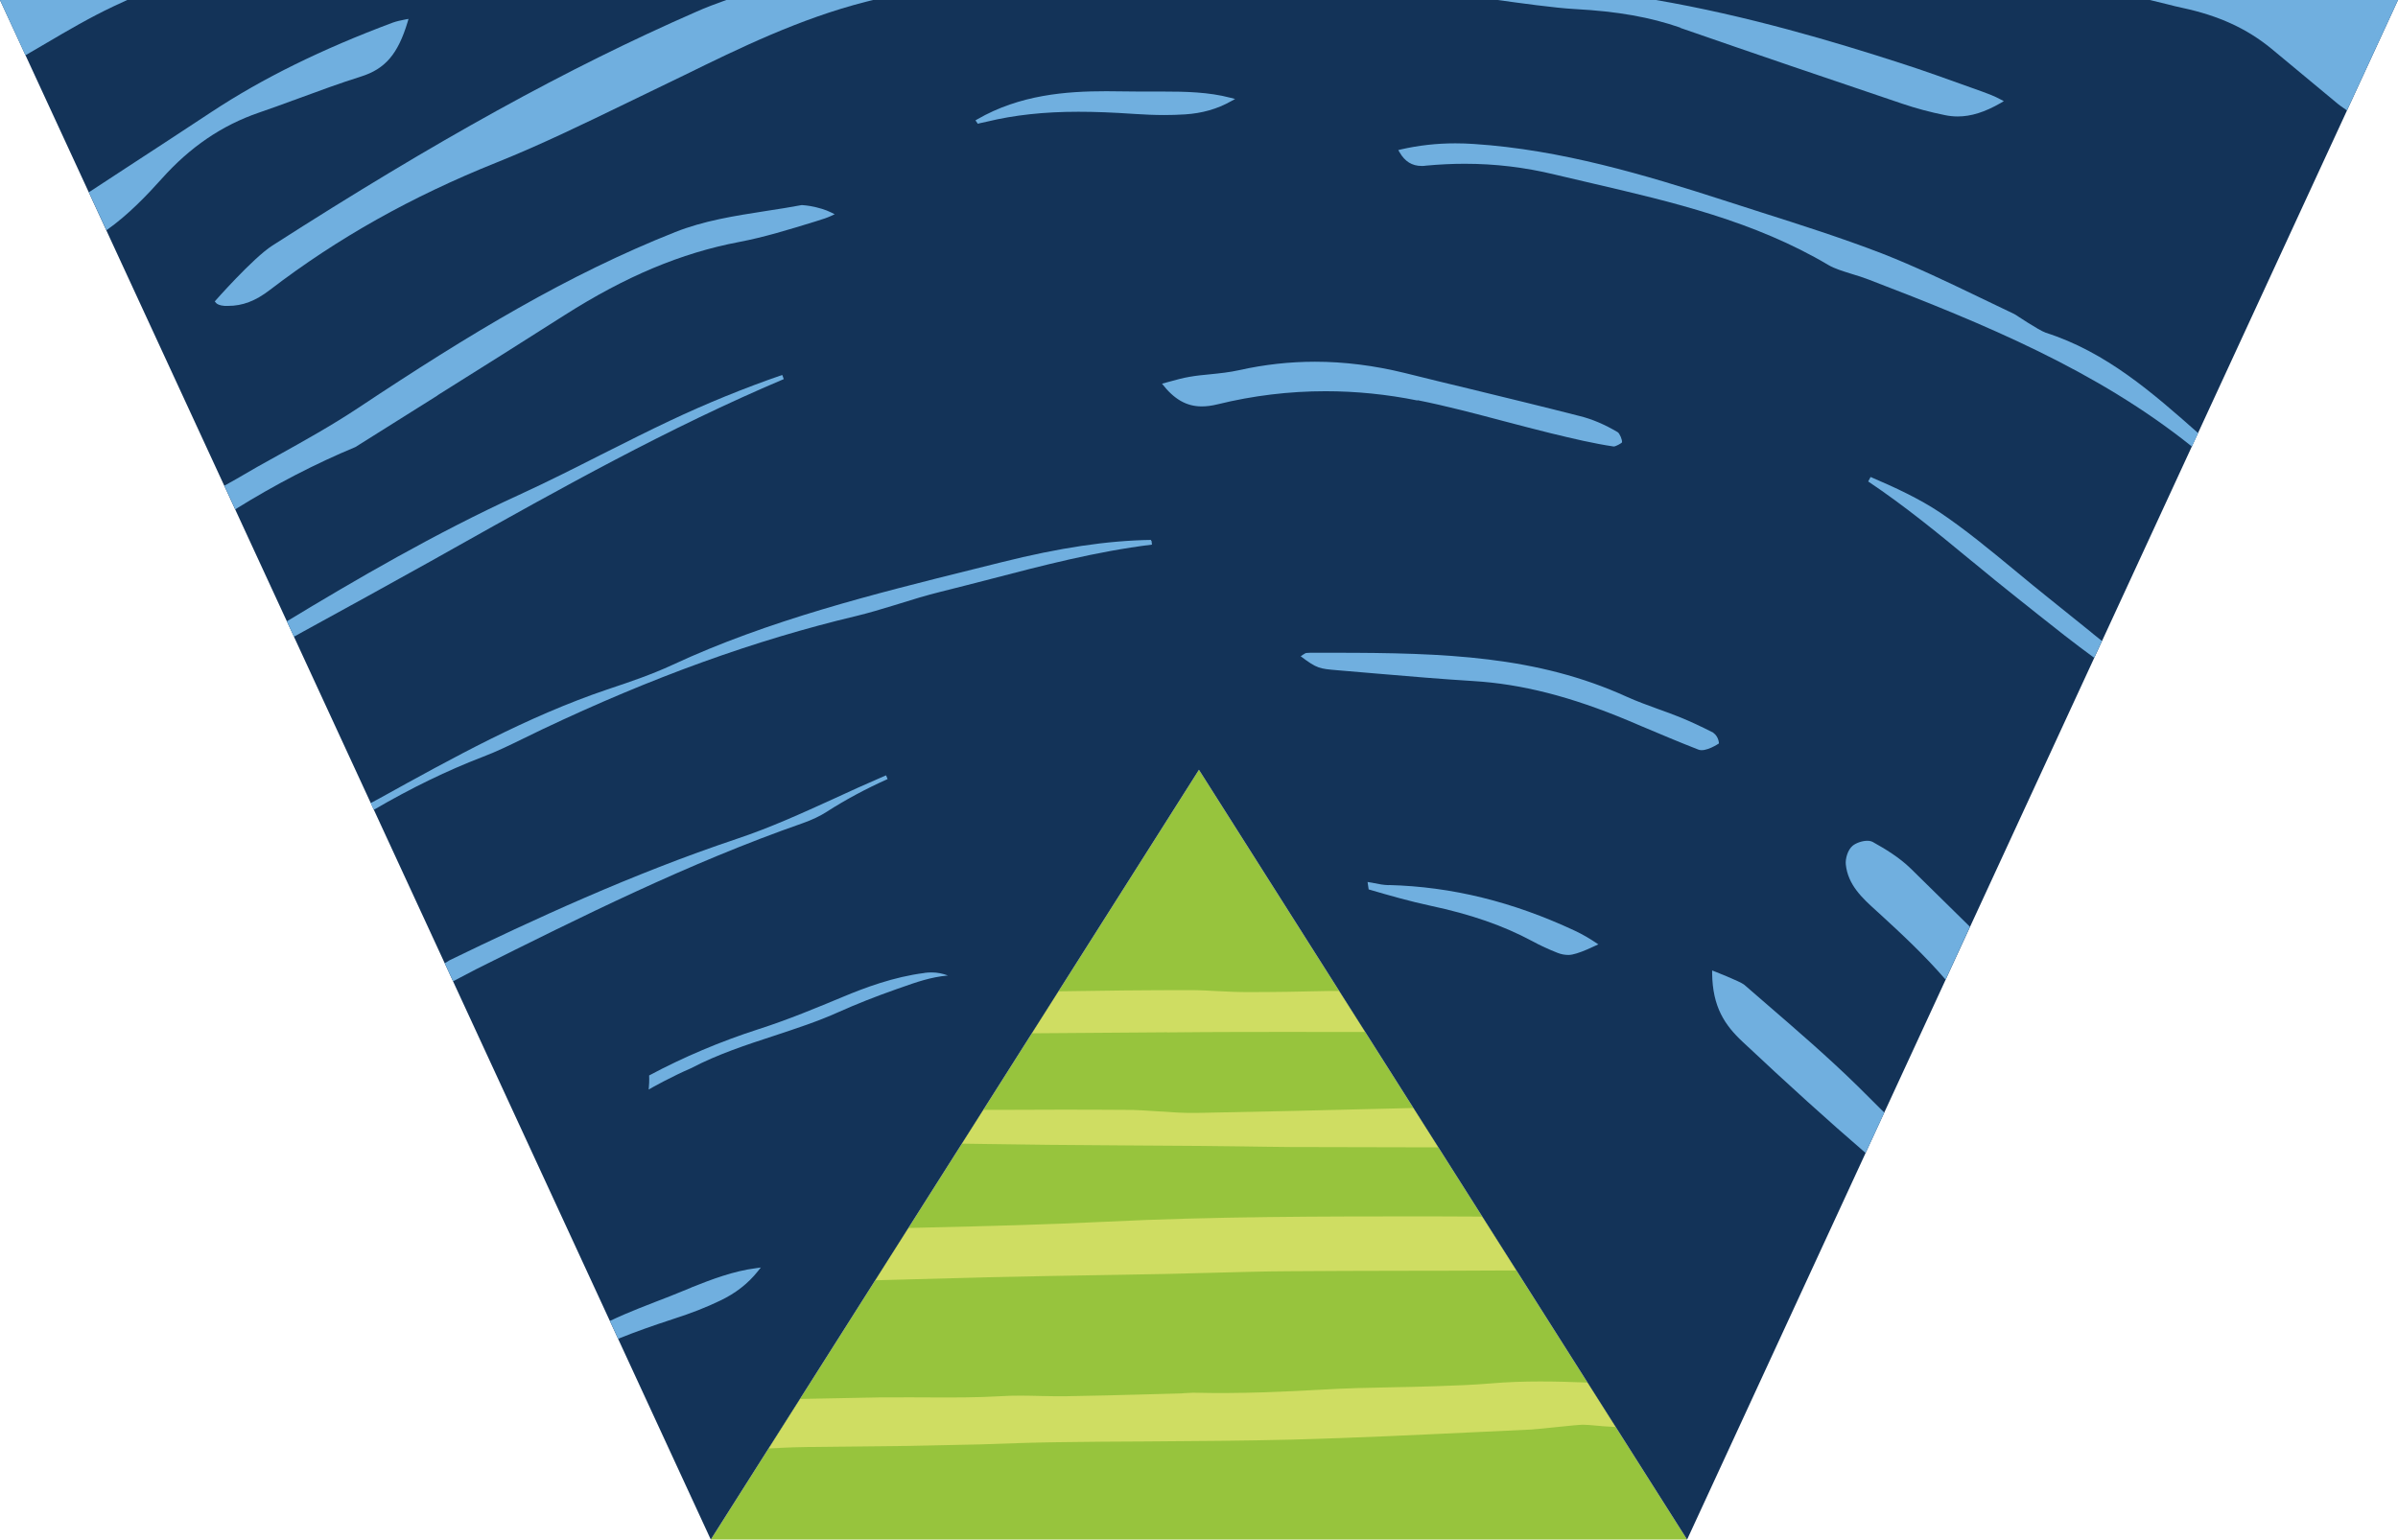 <svg viewBox="0 0 219.43 140.92" xmlns="http://www.w3.org/2000/svg" id="Layer_1"><defs><style>.cls-1{fill:none;}.cls-2{fill:#97c43d;}.cls-3{fill:#cfdd62;}.cls-4{fill:#133358;}.cls-5{fill:#70afdf;}</style></defs><polygon points="109.71 70.46 65.04 140.92 154.38 140.92 109.71 70.46" class="cls-2"></polygon><g><path d="M89.95,104.71c2,.03,4,.06,6,.08,2.61,.02,5.23,.04,7.84,.06l6.09,.04c1.16,.01,2.32,.03,3.49,.04,1.56,.02,3.11,.05,4.67,.06l13.58,.03-2.28-3.6-2.93,.07c-5.64,.14-11.27,.28-16.9,.38-1.16,.02-2.33-.06-3.47-.14-1.02-.07-2.04-.14-3.07-.14-3.96-.03-7.92-.02-11.87,0h-1.13s-1.96,3.09-1.96,3.09l1.93,.03Z" class="cls-3"></path><path d="M106.81,94.5c2.21-.02,4.42-.04,6.63-.04,2.93-.01,5.86,0,8.77,0h2.71l-2.38-3.75h-.98c-2.46,.06-4.92,.1-7.38,.1-.93,0-1.85-.04-2.77-.09-.81-.04-1.62-.09-2.44-.09-4.04,0-8.07,.04-12.12,.11l-2.44,3.84,12.38-.09Z" class="cls-3"></path><path d="M83.42,117.1c2.34-.07,4.69-.13,7.03-.19,3.35-.08,6.7-.13,10.05-.19l6.23-.11c1.42-.03,2.83-.07,4.25-.11,2.35-.06,4.7-.13,7.04-.14,3.32-.03,6.63-.03,9.95-.04,3.32,0,6.64-.01,9.96-.03h.82s-3.12-4.93-3.12-4.93l-4.72-.02c-9.76,0-19.84,0-29.76,.49-5.32,.26-10.73,.4-15.97,.52l-2.07,.05-3.04,4.79,3.33-.09Z" class="cls-3"></path><path d="M71.34,132.53c.85-.04,1.7-.07,2.55-.08,3.09-.04,6.17-.07,9.26-.1l6.56-.14c2.34-.08,4.69-.17,7.03-.2,2.74-.04,5.48-.06,8.22-.07,4.45-.03,8.9-.06,13.34-.17,5.58-.15,11.24-.42,16.72-.68l5.09-.24c.67-.03,4.14-.44,4.73-.44,.36,0,.73,.04,1.09,.07,.26,.02,.52,.05,.78,.07l1.14,.07-2.58-4.07c-2.82-.11-5.84-.18-8.86,.08-1.66,.14-3.33,.2-5.19,.26-1.22,.04-2.45,.07-3.68,.09-2.2,.04-4.4,.09-6.6,.22-3.21,.18-7.44,.39-11.74,.28-.26,.01-.54,.02-.82,.04-.17,.02-.35,.03-.52,.03l-2.93,.08c-2.44,.07-4.87,.13-7.3,.17-.8,.01-1.6,0-2.39-.02-1.2-.03-2.45-.06-3.68,.02-2.17,.13-4.39,.12-6.54,.11-1.22,0-2.44-.02-3.66,0h-.93c-2.4,.05-4.81,.09-7.21,.14l-2.87,4.53,1-.04Z" class="cls-3"></path></g><polygon points="0 0 65.04 140.92 65.04 140.92 109.71 70.46 154.38 140.92 219.43 0 0 0" class="cls-4"></polygon><g><path d="M170.68,105.51c-3.41-2.94-6.97-6.16-11.21-10.14-1.65-1.55-2.75-3.2-2.79-6.27v-.27s2.58,1,2.94,1.31l2.01,1.74c2.65,2.29,5.65,4.89,8.37,7.54,.41,.4,1.97,1.97,2.43,2.42h0s5.62-12.17,5.62-12.17l-.05-.06c-1.91-2.2-4.03-4.18-6.04-6.02l-.22-.2c-1.29-1.18-2.62-2.39-2.82-4.27-.05-.52,.17-1.32,.62-1.7,.26-.23,.84-.46,1.35-.46,.2,0,.38,.04,.5,.11,1.13,.63,2.43,1.41,3.48,2.44l5.42,5.33h0s11.37-24.63,11.37-24.63l-.03-.02c-1.82-1.33-3.59-2.72-5.07-3.91l-2.01-1.6c-1.27-1-2.52-2.03-3.77-3.06l-.36-.29c-2.99-2.47-6.07-5.01-9.44-7.26l.22-.41c2.2,.95,4.45,1.98,6.35,3.25,2.35,1.58,4.51,3.37,6.8,5.26l.35,.29c.9,.75,1.81,1.5,2.73,2.23,1.34,1.06,2.66,2.14,3.99,3.21l.96,.77h0s8.21-17.79,8.21-17.79l-.03-.03c-8.66-6.95-18.91-11.18-29.52-15.25-.52-.2-1.05-.37-1.59-.53-.83-.26-1.55-.48-2.1-.8-6.79-4.03-14.34-5.79-21.64-7.49l-3.41-.8c-2.77-.66-5.47-.99-8.26-.99-1.14,0-2.33,.06-3.52,.17-.15,.02-.28,.03-.41,.03-.88,0-1.54-.41-2.02-1.25l-.12-.2,.23-.06c1.6-.37,3.28-.56,4.99-.56,.57,0,1.15,.02,1.72,.06,7.94,.52,15.65,2.83,22.86,5.16l3.36,1.08c3.67,1.17,7.47,2.38,11.1,3.78,3.02,1.17,6.03,2.62,8.93,4.02l3.17,1.52s.1,.05,.14,.08c0,0,2.13,1.42,2.72,1.62,5.56,1.78,9.83,5.54,13.96,9.19h0s13.62-29.52,13.62-29.52h0s-.28-.2-.28-.2c-.22-.15-.38-.27-.55-.4l-6.08-5.05c-2.24-1.83-4.81-3.02-8.11-3.73-.49-.11-.96-.22-1.42-.34l-1.6-.39h-45.26c8.4,1.43,16.39,3.83,22.45,5.79,2.15,.7,4.27,1.46,6.39,2.22l1.09,.39c.49,.17,1.12,.41,1.68,.72l.28,.15-.27,.16c-1.48,.85-2.73,1.24-3.95,1.24-.38,0-.77-.04-1.16-.12-1.34-.28-2.65-.63-3.89-1.04-6.79-2.3-13.57-4.61-20.34-6.95-2.77-.97-5.74-1.49-9.63-1.7-1.78-.1-5.3-.58-7.15-.84h-57.08l-.67,.17c-6.04,1.54-11.62,4.28-16.55,6.69l-5.33,2.58c-3.86,1.87-7.85,3.81-11.88,5.43-7.79,3.11-14.58,6.93-20.73,11.65-1.34,1.03-2.53,1.49-3.86,1.49h-.3c-.46-.03-.71-.18-.77-.26l-.14-.16s3.5-3.98,5.27-5.11C39.92,12.85,51.88,6.26,63.68,1.09c.91-.4,1.84-.75,2.78-1.09H11.64l-1.27,.59c-2.12,1-4.16,2.2-6.14,3.36l-1.9,1.11L0,0H0L65.04,140.92h89.34l16.33-35.38-.03-.03ZM14.8,16.37c-1.31,1.46-3.06,3.32-5.04,4.7l-.02,.02-1.61-3.48,3.36-2.2c2.64-1.72,5.27-3.44,7.89-5.17,4.65-3.06,10.06-5.73,16.56-8.16,.34-.13,.74-.22,1.16-.29l.28-.05-.08,.28c-.89,2.95-2.04,4.3-4.28,5-1.92,.6-3.8,1.29-5.68,1.99l-.48,.18c-1.05,.39-2.11,.78-3.18,1.14-3.38,1.16-6.28,3.14-8.89,6.05Zm74.61-5.44c3.92-2.27,8.18-2.58,11.82-2.58,.55,0,3.08,.03,3.08,.03h2.12c2.02,0,4.17,.04,6.17,.56l.42,.11-.38,.21c-1.27,.72-2.64,1.11-4.2,1.2-.63,.04-1.26,.06-1.89,.06-.91,0-1.82-.04-2.72-.1-2.02-.14-3.66-.2-5.16-.2-3.12,0-5.86,.3-8.38,.91-.16,.04-.48,.11-.73,.16l-.09,.02-.22-.31,.15-.09ZM21.51,46.6l-.99-2.15,1.05-.59c1.3-.77,2.6-1.5,3.91-2.22,2.3-1.28,4.9-2.72,7.3-4.32,10.28-6.83,19.14-12.18,29-16.09,2.63-1.04,5.36-1.47,8.25-1.92,1.19-.18,2.26-.35,3.33-.55,.29,.02,.53,.04,.77,.09,.78,.14,1.42,.34,1.92,.59l.32,.16-.32,.15c-.3,.14-.74,.3-1.41,.5-2.47,.76-4.75,1.46-7.02,1.89-5.29,1.01-10.37,3.14-15.99,6.71-3.86,2.46-7.73,4.89-11.6,7.32l-7.53,4.73c-3.63,1.51-7.25,3.38-10.98,5.68h-.02Zm5.39,11.69l-.65-1.41c6.21-3.75,13.59-8.06,21.24-11.57,2.62-1.2,5.32-2.57,7.49-3.67l.6-.3c1.89-.95,3.78-1.91,5.7-2.81,3.36-1.59,6.82-3,10.3-4.2l.14,.38c-10.51,4.45-20.49,10.04-30.15,15.46l-2.12,1.19c-3.87,2.17-7.76,4.3-11.65,6.43l-.9,.5Zm14.56,31.54l-.76-1.65c.27-.17,.36-.23,.45-.28,7.6-3.69,16.67-7.89,26.28-11.11,3.04-1.01,5.96-2.34,8.78-3.63,1.61-.74,2.98-1.37,4.36-1.96,.17-.07,.34-.14,.51-.22l.14,.34c-2.01,.89-3.82,1.86-5.5,2.95-.66,.42-1.43,.79-2.29,1.09-10.41,3.64-20.31,8.59-29.88,13.37l-2.08,1.09Zm27.89,26.55c-.91,1.14-2.04,2.01-3.45,2.69-1.26,.61-2.67,1.16-4.29,1.68-1.93,.63-3.48,1.18-4.86,1.74-.06,.02-.12,.05-.18,.08l-.76-1.64c.88-.42,1.75-.79,2.6-1.13,.51-.21,2.87-1.12,2.87-1.12l1.97-.8c1.87-.75,3.88-1.51,5.94-1.77l.43-.06-.27,.34Zm13.08-25.96l-.35,.12c-1.95,.69-3.71,1.38-5.36,2.12-1.9,.85-3.93,1.52-5.9,2.17-2.54,.83-5.16,1.7-7.6,2.97-1.7,.72-3.6,1.77-3.87,1.95,.05-.41,.06-.84,.04-1.29,3.14-1.68,6.52-3.11,10.05-4.25,2.69-.86,5.36-1.98,7.72-2.96,1.97-.82,4.59-1.81,7.42-2.17,.22-.03,.44-.04,.64-.04,.52,0,1.01,.09,1.49,.28-1.56,.14-2.95,.64-4.3,1.11Zm8.18-37.41c-1.53,.4-3.04,.79-4.55,1.16-1.3,.32-2.57,.71-3.84,1.11l-.39,.12c-1.15,.35-2.29,.7-3.46,.98-9.29,2.22-18.7,5.61-28.77,10.39l-1.79,.87c-1.11,.54-2.37,1.16-3.64,1.64-3.25,1.26-6.51,2.84-9.96,4.84h-.01s-.28-.6-.28-.6l.8-.43c6.68-3.7,13.52-7.49,20.79-9.95l.41-.14c1.74-.58,3.71-1.25,5.59-2.12,8.79-4.1,18.44-6.5,27.78-8.82l2.37-.59c5.32-1.33,9.68-1.98,13.66-2.04v.08s.06,0,.06,0l.04,.35c-5.12,.63-10.03,1.91-14.8,3.16Zm19.35-15.81c-1.38,0-2.53-.65-3.63-2.08,.18-.05,.35-.09,.51-.14,.8-.22,1.4-.39,2.02-.49,.62-.1,1.24-.17,1.87-.23,.87-.09,1.78-.18,2.67-.38,2.28-.51,4.61-.77,6.93-.77,2.68,0,5.45,.35,8.21,1.03,2.03,.5,4.06,1,6.1,1.49,3.32,.8,6.64,1.61,9.94,2.46,1.13,.29,2.29,.78,3.45,1.47,.18,.11,.44,.73,.39,.94-.08,.09-.56,.36-.76,.37-1.86-.27-3.64-.69-5.78-1.22-1.43-.35-2.85-.72-4.27-1.1-2.57-.68-5.24-1.38-7.9-1.92-2.81-.56-5.64-.85-8.42-.85-3.32,0-6.64,.4-9.88,1.2-.53,.13-1.01,.19-1.45,.19Zm36.27,49.27c-.06,0-1.87,.96-2.71,.96-.35,0-.67-.06-1-.19-.79-.31-1.57-.68-2.33-1.08-2.65-1.42-5.61-2.45-9.33-3.24-1.86-.4-3.73-.93-5.63-1.49,0,0-.07-.5-.1-.68,.21,.03,.42,.07,.62,.11,.43,.08,.87,.16,1.3,.18,5.76,.16,11.33,1.53,17.02,4.18,.67,.31,1.38,.73,2.17,1.26-.01,0-.02,0-.03,0Zm9.17-17.86c-1.75-.68-3.48-1.41-5.2-2.14l-1.2-.51c-5.26-2.2-9.76-3.36-14.18-3.62-2.93-.18-5.86-.43-8.79-.68l-3.65-.31c-1.65-.14-1.86-.15-3.36-1.28,.13-.1,.27-.19,.4-.26,.04-.02,.15-.06,.45-.06h2.22c10.15,0,18.57,.3,26.75,4.02,.95,.43,1.93,.78,2.91,1.14,.67,.24,1.34,.48,2,.75,.94,.38,1.9,.83,3.02,1.4,.52,.38,.52,.98,.52,.98,0,0-1.23,.84-1.89,.56Z" class="cls-1"></path><path d="M89.56,11.3c.25-.05,.57-.12,.73-.16,2.51-.61,5.25-.91,8.38-.91,1.5,0,3.13,.06,5.16,.2,.9,.06,1.81,.1,2.72,.1,.63,0,1.26-.02,1.89-.06,1.56-.1,2.94-.49,4.2-1.2l.38-.21-.42-.11c-2-.53-4.15-.57-6.17-.57h-2.12s-2.53-.03-3.08-.03c-3.64,0-7.9,.31-11.82,2.58l-.15,.09,.22,.31,.09-.02Z" class="cls-5"></path><path d="M41.57,50.16c9.66-5.42,19.64-11.01,30.15-15.46l-.14-.38c-3.48,1.2-6.94,2.61-10.3,4.2-1.91,.9-3.81,1.86-5.7,2.81l-.6,.3c-2.17,1.1-4.87,2.47-7.49,3.67-7.65,3.5-15.03,7.81-21.24,11.57l.65,1.41,.9-.5c3.89-2.13,7.78-4.27,11.65-6.43l2.12-1.19Z" class="cls-5"></path><path d="M84.59,89.06c-2.83,.36-5.46,1.35-7.42,2.17-2.36,.98-5.03,2.1-7.72,2.96-3.53,1.14-6.91,2.57-10.05,4.25,.02,.45,0,.88-.04,1.29,.27-.17,2.17-1.22,3.87-1.95,2.44-1.28,5.06-2.14,7.6-2.97,1.96-.65,4-1.31,5.9-2.17,1.65-.74,3.4-1.43,5.36-2.12l.35-.12c1.35-.48,2.73-.97,4.3-1.11-.48-.18-.97-.28-1.49-.28-.21,0-.42,.01-.64,.04Z" class="cls-5"></path><path d="M40.04,36.18c3.87-2.43,7.75-4.86,11.6-7.32,5.61-3.57,10.69-5.7,15.99-6.71,2.27-.43,4.55-1.13,7.02-1.89,.67-.2,1.11-.36,1.41-.5l.32-.15-.32-.16c-.5-.25-1.15-.45-1.92-.59-.24-.05-.48-.06-.77-.09-1.07,.2-2.14,.37-3.33,.55-2.89,.45-5.62,.88-8.25,1.92-9.85,3.91-18.72,9.26-29,16.09-2.41,1.6-5,3.04-7.3,4.32-1.31,.72-2.61,1.45-3.91,2.22l-1.05,.59,.99,2.15h.02c3.72-2.31,7.35-4.18,10.98-5.69l7.53-4.73Z" class="cls-5"></path><path d="M63.25,117.86l-1.97,.8s-2.36,.91-2.87,1.12c-.85,.34-1.72,.71-2.6,1.13l.76,1.64c.06-.02,.12-.05,.18-.08,1.39-.56,2.93-1.11,4.86-1.74,1.63-.52,3.03-1.07,4.29-1.68,1.41-.67,2.54-1.55,3.45-2.69l.27-.34-.43,.06c-2.06,.26-4.06,1.02-5.94,1.77Z" class="cls-5"></path><path d="M156.77,67.06c-1.12-.57-2.09-1.02-3.02-1.4-.66-.27-1.33-.51-2-.75-.98-.36-1.96-.71-2.91-1.14-8.18-3.72-16.6-4.02-26.75-4.02h-2.22c-.3,0-.41,.03-.45,.06-.14,.08-.27,.17-.4,.26,1.5,1.13,1.71,1.14,3.36,1.28l3.65,.31c2.93,.25,5.86,.5,8.79,.68,4.42,.27,8.93,1.42,14.18,3.62l1.2,.51c1.73,.73,3.45,1.46,5.2,2.14,.66,.28,1.89-.56,1.89-.56,0,0,0-.61-.52-.98Z" class="cls-5"></path><path d="M105.33,49.5v-.08c-3.99,.06-8.35,.71-13.67,2.04l-2.37,.59c-9.33,2.32-18.98,4.72-27.78,8.82-1.88,.87-3.85,1.54-5.59,2.12l-.41,.14c-7.26,2.46-14.11,6.25-20.79,9.95l-.8,.43,.28,.61h.01c3.45-2.01,6.71-3.59,9.96-4.84,1.27-.48,2.53-1.1,3.64-1.64l1.79-.87c10.07-4.78,19.48-8.18,28.77-10.39,1.16-.28,2.31-.63,3.46-.98l.39-.12c1.27-.4,2.55-.79,3.84-1.11,1.51-.37,3.02-.77,4.55-1.16,4.76-1.24,9.68-2.53,14.8-3.16l-.04-.35h-.04Z" class="cls-5"></path><path d="M127.06,81.02c-.44-.01-.87-.09-1.3-.18-.21-.04-.41-.08-.62-.11,.03,.18,.1,.68,.1,.68,1.9,.56,3.77,1.09,5.63,1.49,3.72,.79,6.68,1.82,9.33,3.24,.75,.41,1.54,.77,2.33,1.08,.33,.13,.65,.19,1,.19,.84,0,2.65-.96,2.71-.96,0,0,.02,0,.03,0-.79-.54-1.5-.95-2.17-1.26-5.69-2.66-11.26-4.03-17.02-4.18Z" class="cls-5"></path><path d="M129.71,36.63c2.66,.53,5.32,1.24,7.9,1.92,1.42,.37,2.84,.75,4.27,1.1,2.14,.52,3.92,.94,5.78,1.22,.19,0,.68-.28,.76-.37,.05-.21-.21-.83-.39-.94-1.16-.69-2.32-1.19-3.45-1.47-3.31-.85-6.62-1.65-9.94-2.46-2.03-.49-4.07-.98-6.1-1.49-2.77-.68-5.53-1.03-8.21-1.03-2.32,0-4.65,.26-6.93,.77-.89,.2-1.79,.29-2.67,.38-.63,.06-1.25,.12-1.87,.23-.61,.1-1.22,.27-2.02,.49-.16,.05-.33,.09-.51,.14,1.1,1.43,2.25,2.08,3.63,2.08,.45,0,.92-.06,1.45-.19,3.24-.8,6.57-1.2,9.88-1.2,2.78,0,5.61,.28,8.42,.85Z" class="cls-5"></path><path d="M75.72,74.26c1.69-1.08,3.5-2.05,5.5-2.95l-.14-.34c-.17,.07-.34,.14-.51,.22-1.38,.59-2.75,1.22-4.36,1.96-2.83,1.29-5.75,2.62-8.78,3.63-9.61,3.22-18.67,7.42-26.28,11.11-.09,.05-.18,.11-.45,.28l.76,1.65,2.08-1.09c9.57-4.78,19.47-9.73,29.88-13.37,.86-.3,1.64-.67,2.29-1.09Z" class="cls-5"></path><path d="M187.17,30.44c-.6-.2-2.72-1.62-2.72-1.62-.05-.03-.1-.06-.14-.08l-3.17-1.52c-2.91-1.4-5.91-2.84-8.93-4.02-3.63-1.4-7.42-2.61-11.1-3.78l-3.36-1.08c-7.21-2.33-14.92-4.64-22.86-5.16-.58-.04-1.15-.06-1.72-.06-1.71,0-3.39,.19-4.99,.56l-.23,.06,.12,.2c.48,.84,1.14,1.25,2.02,1.25,.13,0,.25,0,.41-.03,1.19-.11,2.38-.17,3.52-.17,2.79,0,5.5,.32,8.26,.99l3.41,.8c7.3,1.7,14.85,3.46,21.64,7.49,.55,.32,1.27,.54,2.1,.8,.54,.16,1.07,.33,1.59,.53,10.61,4.07,20.86,8.31,29.52,15.25l.03,.03,.57-1.24h0c-4.13-3.65-8.4-7.42-13.96-9.19Z" class="cls-5"></path><path d="M191.39,57.9c-1.32-1.07-2.65-2.14-3.99-3.21-.92-.73-1.82-1.48-2.73-2.23l-.35-.29c-2.29-1.89-4.46-3.68-6.8-5.26-1.9-1.27-4.15-2.31-6.35-3.25l-.22,.41c3.36,2.25,6.45,4.79,9.44,7.26l.36,.29c1.25,1.03,2.5,2.06,3.77,3.06l2.01,1.6c1.49,1.19,3.25,2.58,5.07,3.91l.03,.02,.71-1.54h0s-.96-.77-.96-.77Z" class="cls-5"></path><path d="M174.85,79.51c-1.05-1.03-2.35-1.81-3.48-2.44-.13-.07-.3-.11-.5-.11-.51,0-1.08,.23-1.35,.46-.45,.38-.67,1.18-.62,1.7,.19,1.88,1.52,3.1,2.82,4.27l.22,.2c2.01,1.84,4.14,3.82,6.04,6.02l.05,.06,2.23-4.84h0s-5.42-5.33-5.42-5.33Z" class="cls-5"></path><path d="M169.99,99.42c-2.71-2.66-5.72-5.25-8.37-7.54l-2.01-1.74c-.36-.31-2.94-1.31-2.94-1.31v.27c.04,3.07,1.15,4.73,2.8,6.27,4.24,3.98,7.8,7.2,11.21,10.14l.03,.03,1.71-3.7h0c-.45-.45-2.02-2.02-2.43-2.42Z" class="cls-5"></path><path d="M26.86,9.18l.48-.18c1.88-.69,3.77-1.39,5.68-1.99,2.23-.7,3.39-2.05,4.28-5l.08-.28-.28,.05c-.42,.08-.82,.17-1.16,.29-6.5,2.43-11.92,5.1-16.56,8.16-2.62,1.73-5.25,3.45-7.89,5.17l-3.36,2.2,1.61,3.48,.02-.02c1.98-1.39,3.73-3.24,5.04-4.7,2.6-2.91,5.51-4.89,8.89-6.05,1.06-.36,2.12-.75,3.18-1.14Z" class="cls-5"></path><path d="M24.92,22.48c-1.78,1.14-5.27,5.11-5.27,5.11l.14,.16c.07,.08,.31,.22,.77,.25h.3c1.34,0,2.53-.45,3.86-1.48,6.16-4.72,12.94-8.53,20.73-11.65,4.04-1.62,8.02-3.56,11.88-5.43l5.33-2.58c4.93-2.42,10.51-5.15,16.55-6.69l.67-.17h-13.42c-.94,.34-1.87,.68-2.78,1.09-11.81,5.17-23.76,11.77-38.76,21.39Z" class="cls-5"></path><path d="M4.23,3.95c1.97-1.16,4.02-2.36,6.14-3.36l1.27-.59H0L2.33,5.06l1.9-1.11Z" class="cls-5"></path><path d="M199.74,.73c3.3,.71,5.87,1.89,8.11,3.73l6.08,5.05c.17,.14,.33,.25,.55,.4l.28,.2h0s4.67-10.11,4.67-10.11h-22.71l1.6,.39c.47,.12,.93,.24,1.42,.34Z" class="cls-5"></path><path d="M153.75,2.55c6.77,2.35,13.55,4.66,20.34,6.95,1.24,.42,2.55,.77,3.89,1.04,.38,.08,.77,.12,1.16,.12,1.22,0,2.47-.39,3.95-1.24l.27-.16-.28-.15c-.56-.31-1.19-.54-1.68-.72l-1.09-.39c-2.12-.76-4.24-1.53-6.39-2.22-6.06-1.96-14.05-4.35-22.45-5.79h-14.49c1.85,.26,5.37,.75,7.15,.84,3.89,.21,6.86,.74,9.63,1.7Z" class="cls-5"></path></g></svg>
